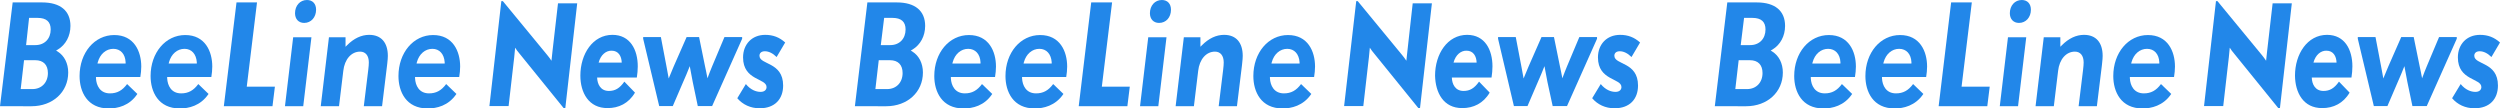 <?xml version="1.0" encoding="utf-8"?>
<!-- Generator: Adobe Illustrator 27.9.1, SVG Export Plug-In . SVG Version: 6.00 Build 0)  -->
<svg version="1.1" id="_レイヤー_2" xmlns="http://www.w3.org/2000/svg" xmlns:xlink="http://www.w3.org/1999/xlink" x="0px"
	 y="0px" viewBox="0 0 1341.4 58.2" style="enable-background:new 0 0 1341.4 58.2;" xml:space="preserve">
<style type="text/css">
	.st0{fill:#2287E9;}
</style>
<g id="_レイヤー_1-2">
	<g>
		<g>
			<g>
				<path class="st0" d="M269,0.6h0.8l23.8,28.9c0.8,1,1.6,2,2.3,3.1c0.3-2.2,0.4-4.4,0.6-5.6l2.9-25.2h10.3l-6.4,56.4h-0.7
					l-23.9-29.5c-0.8-0.9-1.6-2-2.3-3.1c-0.3,3.5-0.7,7.3-1,9.5l-2.5,21.8h-10.3L269,0.6L269,0.6z"/>
				<path class="st0" d="M311.4,40.6c0-11.7,6.7-21.9,17.2-21.9c9.6,0,13.6,8.1,13.6,16.9c0,1.8-0.2,4.2-0.5,6h-21.3
					c0.1,3.5,1.8,7.2,6.3,7.2c3.3,0,5.8-1.4,8.3-5l5.7,5.9c-3.4,5.8-8.8,8.3-14.6,8.3C315.8,58.1,311.4,49.6,311.4,40.6L311.4,40.6z
					 M321.2,33.6h12.4c-0.1-3.5-1.8-6.4-5.4-6.4C325.2,27.1,322.3,29.4,321.2,33.6L321.2,33.6z"/>
				<path class="st0" d="M345.1,20.8v-0.9h9.5l3,15.7c0.3,1.7,0.8,4.2,1.2,6.5c1-2.4,2-4.9,2.7-6.5l6.9-15.7h6.7l3.2,15.7
					c0.4,1.6,0.8,4,1.3,6.4c0.9-2.4,1.8-4.8,2.5-6.4l6.6-15.7h9.5v0.9l-16.1,36.1h-7.7L371.7,44c-0.5-2.4-1.1-5.8-1.6-8.5
					c-1.1,2.8-2.5,6.2-3.6,8.6L361,56.9h-7.3L345.1,20.8L345.1,20.8z"/>
				<path class="st0" d="M416.7,30.6c-2-2-4.2-3.1-6.3-3.1c-2,0-2.9,1.1-2.9,2.4c0,5,12.7,3.2,12.7,16c0,7.2-4.4,12.2-12.6,12.2
					c-4.9,0-9.1-2-12-5.4l4.6-7.6c2.5,3.1,5.5,4.2,7.9,4.2c2.2,0,3.2-1.2,3.2-2.6c0-4.8-12.6-3.4-12.6-15.9
					c0-6.9,4.6-12.1,11.9-12.1c4.2,0,7.6,1.3,10.7,4.1L416.7,30.6L416.7,30.6z"/>
			</g>
			<g>
				<path class="st0" d="M0,57L6.8,1.3h15.8c9.8,0,15.2,4.5,15.2,12.6c0,5.4-2.5,10.1-6.8,12.7l-0.9,0.5l0.9,0.6
					c3.5,2.2,5.6,6.3,5.6,11.2c0,10.5-8.3,18.1-19.7,18.1C16.9,57,0,57,0,57z M11.1,47.8h6.3c4.9,0,8.3-3.5,8.3-8.6
					c0-4.4-2.4-6.9-6.8-6.9h-6L11.1,47.8L11.1,47.8z M14,24.2h5c4.9,0,8.2-3.4,8.2-8.4c0-4.1-2.3-6.2-7-6.2h-4.6L14,24.2L14,24.2z"
					/>
				<path class="st0" d="M58.4,58.2c-11.6,0-15.7-9-15.7-17.4c0-12.5,8-22,18.6-22s14.5,8.7,14.5,16.9c0,1.7-0.2,3.9-0.5,5.6H51.5
					V42c0.2,3.9,2.2,8.1,7.5,8.1c3.8,0,6.6-1.5,9.2-5l5.5,5.3C69.5,56.8,63,58.2,58.4,58.2L58.4,58.2z M60.8,26.2
					c-3.9,0-7.1,2.8-8.3,7.1l-0.2,0.8h15.1v-0.7C67.2,29,64.7,26.2,60.8,26.2L60.8,26.2z"/>
				<path class="st0" d="M96.5,58.2c-11.6,0-15.7-9-15.7-17.4c0-12.5,8-22,18.6-22s14.5,8.7,14.5,16.9c0,1.7-0.2,3.9-0.5,5.6H89.7
					V42c0.2,3.9,2.2,8.1,7.5,8.1c3.8,0,6.6-1.5,9.2-5l5.5,5.3C107.6,56.8,101.2,58.2,96.5,58.2z M99,26.2c-3.9,0-7.1,2.8-8.3,7.1
					l-0.2,0.8h15.1v-0.7C105.3,29,102.8,26.2,99,26.2L99,26.2z"/>
				<polygon class="st0" points="120.1,57 126.9,1.3 137.9,1.3 132.4,46.5 147.5,46.5 146.2,57 				"/>
				<path class="st0" d="M152.9,57l4.4-37h9.8l-4.4,37H152.9z M163.2,12.3c-3,0-4.9-2.1-4.9-5.2c0-4.1,2.7-7.1,6.4-7.1
					c3,0,4.9,2,4.9,5.2C169.6,9.3,166.9,12.3,163.2,12.3z"/>
				<path class="st0" d="M195.2,57l2.4-19.6c0.2-1.7,0.3-2.9,0.3-3.9c0-3.7-1.8-5.8-4.7-5.8c-4.7,0-8.3,4.1-9,10.3l-2.3,19h-9.8
					l4.4-37h8.9v5.1l0.9-0.9c3.6-3.6,7.6-5.5,11.8-5.5c6.4,0,10,4.1,10,11.3c0,0.9-0.1,2.3-0.3,4l-0.1,0.9L205,57H195.2L195.2,57z"
					/>
				<path class="st0" d="M229.5,58.2c-11.6,0-15.7-9-15.7-17.4c0-12.5,8-22,18.6-22s14.5,8.7,14.5,16.9c0,1.7-0.2,3.9-0.5,5.6h-23.7
					V42c0.2,3.9,2.2,8.1,7.5,8.1c3.8,0,6.6-1.5,9.2-5l5.5,5.3C240.6,56.8,234.2,58.2,229.5,58.2L229.5,58.2z M232,26.2
					c-3.9,0-7.1,2.8-8.3,7.1l-0.2,0.8h15.1v-0.7C238.3,29,235.8,26.2,232,26.2L232,26.2z"/>
			</g>
		</g>
		<g>
			<g>
				<path class="st0" d="M727.7,0.6h0.8l23.8,28.9c0.8,1,1.6,2,2.3,3.1c0.3-2.2,0.4-4.4,0.6-5.6L758,1.8h10.3l-6.4,56.4h-0.7
					l-23.9-29.5c-0.8-0.9-1.6-2-2.3-3.1c-0.3,3.5-0.7,7.3-1,9.5l-2.5,21.8h-10.3L727.7,0.6L727.7,0.6z"/>
				<path class="st0" d="M770,40.6c0-11.7,6.7-21.9,17.2-21.9c9.6,0,13.6,8.1,13.6,16.9c0,1.8-0.2,4.2-0.5,6H779
					c0.1,3.5,1.8,7.2,6.3,7.2c3.3,0,5.8-1.4,8.3-5l5.7,5.9c-3.4,5.8-8.8,8.3-14.6,8.3C774.4,58.1,770.2,49.6,770,40.6L770,40.6z
					 M779.9,33.6h12.4c-0.1-3.5-1.8-6.4-5.4-6.4C783.9,27.1,781,29.4,779.9,33.6L779.9,33.6z"/>
				<path class="st0" d="M803.8,20.8v-0.9h9.5l3,15.7c0.3,1.7,0.8,4.2,1.2,6.5c1-2.4,2-4.9,2.7-6.5l6.9-15.7h6.7l3.2,15.7
					c0.4,1.6,0.8,4,1.3,6.4c0.9-2.4,1.8-4.8,2.5-6.4l6.6-15.7h9.5v0.9l-16.1,36.1h-7.7L830.3,44c-0.5-2.4-1.1-5.8-1.6-8.5
					c-1.1,2.8-2.5,6.2-3.6,8.6l-5.5,12.8h-7.3L803.8,20.8L803.8,20.8z"/>
				<path class="st0" d="M875.4,30.6c-2-2-4.2-3.1-6.3-3.1c-2,0-2.9,1.1-2.9,2.4c0,5,12.7,3.2,12.7,16c0,7.2-4.4,12.2-12.6,12.2
					c-4.9,0-9.1-2-12-5.4l4.6-7.6c2.5,3.1,5.5,4.2,7.9,4.2c2.2,0,3.2-1.2,3.2-2.6c0-4.8-12.6-3.4-12.6-15.9
					c0-6.9,4.6-12.1,11.9-12.1c4.2,0,7.6,1.3,10.7,4.1L875.4,30.6L875.4,30.6z"/>
			</g>
			<g>
				<path class="st0" d="M458.7,57l6.7-55.7h15.8c9.8,0,15.2,4.5,15.2,12.6c0,5.4-2.5,10.1-6.8,12.7l-0.9,0.5l0.9,0.6
					c3.5,2.2,5.6,6.3,5.6,11.2c0,10.5-8.3,18.1-19.7,18.1H458.7L458.7,57z M469.7,47.8h6.3c4.9,0,8.3-3.5,8.3-8.6
					c0-4.4-2.4-6.9-6.8-6.9h-6L469.7,47.8L469.7,47.8z M472.6,24.2h5.1c4.9,0,8.2-3.4,8.2-8.4c0-4.1-2.3-6.2-7-6.2h-4.5L472.6,24.2
					L472.6,24.2z"/>
				<path class="st0" d="M517,58.2c-11.6,0-15.7-9-15.7-17.4c0-12.5,8-22,18.6-22s14.5,8.7,14.5,16.9c0,1.7-0.2,3.9-0.5,5.6h-23.7
					V42c0.2,3.9,2.2,8.1,7.5,8.1c3.8,0,6.6-1.5,9.2-5l5.5,5.3C528.2,56.8,521.8,58.2,517,58.2L517,58.2z M519.5,26.2
					c-3.9,0-7.1,2.8-8.3,7.1l-0.2,0.8h15.1v-0.7C525.9,29,523.3,26.2,519.5,26.2L519.5,26.2z"/>
				<path class="st0" d="M555.2,58.2c-11.6,0-15.7-9-15.7-17.4c0-12.5,8-22,18.6-22s14.5,8.7,14.5,16.9c0,1.7-0.2,3.9-0.5,5.6h-23.7
					V42c0.2,3.9,2.2,8.1,7.5,8.1c3.8,0,6.6-1.5,9.2-5l5.5,5.3C566.3,56.8,559.8,58.2,555.2,58.2L555.2,58.2z M557.7,26.2
					c-3.9,0-7.1,2.8-8.3,7.1l-0.2,0.8h15.1v-0.7C564,29,561.5,26.2,557.7,26.2L557.7,26.2z"/>
				<polygon class="st0" points="578.8,57 585.5,1.3 596.7,1.3 591.2,46.5 606.2,46.5 604.9,57 				"/>
				<path class="st0" d="M611.7,57l4.4-37h9.8l-4.4,37H611.7z M621.9,12.3c-3,0-4.9-2.1-4.9-5.2c0-4.1,2.7-7.1,6.4-7.1
					c3,0,4.9,2,4.9,5.2C628.3,9.3,625.7,12.3,621.9,12.3z"/>
				<path class="st0" d="M653.9,57l2.4-19.6c0.2-1.7,0.3-2.9,0.3-3.9c0-3.7-1.8-5.8-4.7-5.8c-4.7,0-8.3,4.1-9,10.3l-2.3,19h-9.8
					l4.4-37h8.9v5.1l0.9-0.9c3.6-3.6,7.6-5.5,11.8-5.5c6.4,0,10,4.1,10,11.3c0,0.9-0.1,2.3-0.3,4l-0.1,1l-2.7,22H653.9L653.9,57z"/>
				<path class="st0" d="M688.2,58.2c-11.6,0-15.7-9-15.7-17.4c0-12.5,8-22,18.6-22s14.5,8.7,14.5,16.9c0,1.7-0.2,3.9-0.5,5.6h-23.7
					V42c0.2,3.9,2.2,8.1,7.5,8.1c3.8,0,6.6-1.5,9.2-5l5.5,5.3C699.3,56.8,692.8,58.2,688.2,58.2L688.2,58.2z M690.7,26.2
					c-3.9,0-7.1,2.8-8.3,7.1l-0.2,0.8h15.1v-0.7C697,29,694.5,26.2,690.7,26.2L690.7,26.2z"/>
			</g>
		</g>
		<g>
			<g>
				<path class="st0" d="M1189,0.6h0.8l23.8,28.9c0.8,1,1.6,2,2.3,3.1c0.3-2.2,0.4-4.4,0.6-5.6l2.9-25.2h10.3l-6.4,56.4h-0.7
					l-23.9-29.5c-0.8-0.9-1.6-2-2.3-3.1c-0.3,3.5-0.7,7.3-1,9.5l-2.5,21.8h-10.3L1189,0.6L1189,0.6z"/>
				<path class="st0" d="M1231.4,40.6c0-11.7,6.7-21.9,17.2-21.9c9.6,0,13.6,8.1,13.6,16.9c0,1.8-0.2,4.2-0.5,6h-21.3
					c0.1,3.5,1.8,7.2,6.3,7.2c3.3,0,5.8-1.4,8.3-5l5.7,5.9c-3.4,5.8-8.8,8.3-14.6,8.3C1235.8,58.1,1231.5,49.6,1231.4,40.6
					L1231.4,40.6z M1241.3,33.6h12.4c-0.1-3.5-1.8-6.4-5.4-6.4C1245.3,27.1,1242.4,29.4,1241.3,33.6L1241.3,33.6z"/>
				<path class="st0" d="M1265.1,20.8v-0.9h9.5l3,15.7c0.3,1.7,0.8,4.2,1.2,6.5c1-2.4,2-4.9,2.7-6.5l6.9-15.7h6.7l3.2,15.7
					c0.4,1.6,0.8,4,1.3,6.4c0.9-2.4,1.8-4.8,2.5-6.4l6.6-15.7h9.5v0.9l-16.1,36.1h-7.7l-2.7-12.9c-0.5-2.4-1.1-5.8-1.6-8.5
					c-1.1,2.8-2.5,6.2-3.6,8.6l-5.5,12.8h-7.3L1265.1,20.8L1265.1,20.8z"/>
				<path class="st0" d="M1336.8,30.6c-2-2-4.2-3.1-6.3-3.1c-2,0-2.9,1.1-2.9,2.4c0,5,12.7,3.2,12.7,16c0,7.2-4.4,12.2-12.6,12.2
					c-4.9,0-9.1-2-12-5.4l4.6-7.6c2.5,3.1,5.5,4.2,7.9,4.2c2.2,0,3.2-1.2,3.2-2.6c0-4.8-12.6-3.4-12.6-15.9
					c0-6.9,4.6-12.1,11.9-12.1c4.2,0,7.6,1.3,10.7,4.1L1336.8,30.6L1336.8,30.6z"/>
			</g>
			<g>
				<path class="st0" d="M920.1,57l6.7-55.7h15.8c9.8,0,15.2,4.5,15.2,12.6c0,5.4-2.5,10.1-6.8,12.7l-0.9,0.5l0.9,0.6
					c3.5,2.2,5.6,6.3,5.6,11.2c0,10.5-8.3,18.1-19.7,18.1H920.1L920.1,57z M931.1,47.8h6.3c4.9,0,8.3-3.5,8.3-8.6
					c0-4.4-2.4-6.9-6.8-6.9h-6L931.1,47.8L931.1,47.8z M934,24.2h5.1c4.9,0,8.2-3.4,8.2-8.4c0-4.1-2.3-6.2-7-6.2h-4.5L934,24.2
					L934,24.2z"/>
				<path class="st0" d="M978.4,58.2c-11.6,0-15.7-9-15.7-17.4c0-12.5,8-22,18.6-22c10.6,0,14.5,8.7,14.5,16.9
					c0,1.7-0.2,3.9-0.5,5.6h-23.7V42c0.2,3.9,2.2,8.1,7.5,8.1c3.8,0,6.6-1.5,9.2-5l5.5,5.3C989.5,56.8,983.1,58.2,978.4,58.2
					L978.4,58.2z M980.9,26.2c-3.9,0-7.1,2.8-8.3,7.1l-0.2,0.8h15.1v-0.7C987.3,29,984.7,26.2,980.9,26.2L980.9,26.2z"/>
				<path class="st0" d="M1016.6,58.2c-11.6,0-15.7-9-15.7-17.4c0-12.5,8-22,18.6-22s14.5,8.7,14.5,16.9c0,1.7-0.2,3.9-0.5,5.6
					h-23.7V42c0.2,3.9,2.2,8.1,7.5,8.1c3.8,0,6.6-1.5,9.2-5l5.5,5.3C1027.7,56.8,1021.2,58.2,1016.6,58.2L1016.6,58.2z M1019,26.2
					c-3.9,0-7.1,2.8-8.3,7.1l-0.2,0.8h15.1v-0.7C1025.4,29,1022.9,26.2,1019,26.2L1019,26.2z"/>
				<polygon class="st0" points="1040.2,57 1046.9,1.3 1058,1.3 1052.5,46.5 1067.6,46.5 1066.3,57 				"/>
				<path class="st0" d="M1073,57l4.4-37h9.8l-4.4,37H1073z M1083.3,12.3c-3,0-4.9-2.1-4.9-5.2c0-4.1,2.7-7.1,6.4-7.1
					c3,0,4.9,2,4.9,5.2C1089.7,9.3,1087,12.3,1083.3,12.3z"/>
				<path class="st0" d="M1115.3,57l2.4-19.6c0.2-1.7,0.3-2.9,0.3-3.9c0-3.7-1.8-5.8-4.7-5.8c-4.7,0-8.3,4.1-9,10.3l-2.3,19h-9.8
					l4.4-37h8.9v5.1l0.9-0.9c3.6-3.6,7.6-5.5,11.8-5.5c6.4,0,10,4.1,10,11.3c0,0.9-0.1,2.3-0.3,4l-0.1,1l-2.7,22H1115.3L1115.3,57z"
					/>
				<path class="st0" d="M1149.6,58.2c-11.6,0-15.7-9-15.7-17.4c0-12.5,8-22,18.6-22s14.5,8.7,14.5,16.9c0,1.7-0.2,3.9-0.5,5.6
					h-23.7V42c0.2,3.9,2.2,8.1,7.5,8.1c3.8,0,6.6-1.5,9.2-5l5.5,5.3C1160.7,56.8,1154.2,58.2,1149.6,58.2L1149.6,58.2z M1152,26.2
					c-3.9,0-7.1,2.8-8.3,7.1l-0.2,0.8h15.1v-0.7C1158.4,29,1155.9,26.2,1152,26.2L1152,26.2z"/>
			</g>
		</g>
	</g>
</g>
</svg>
